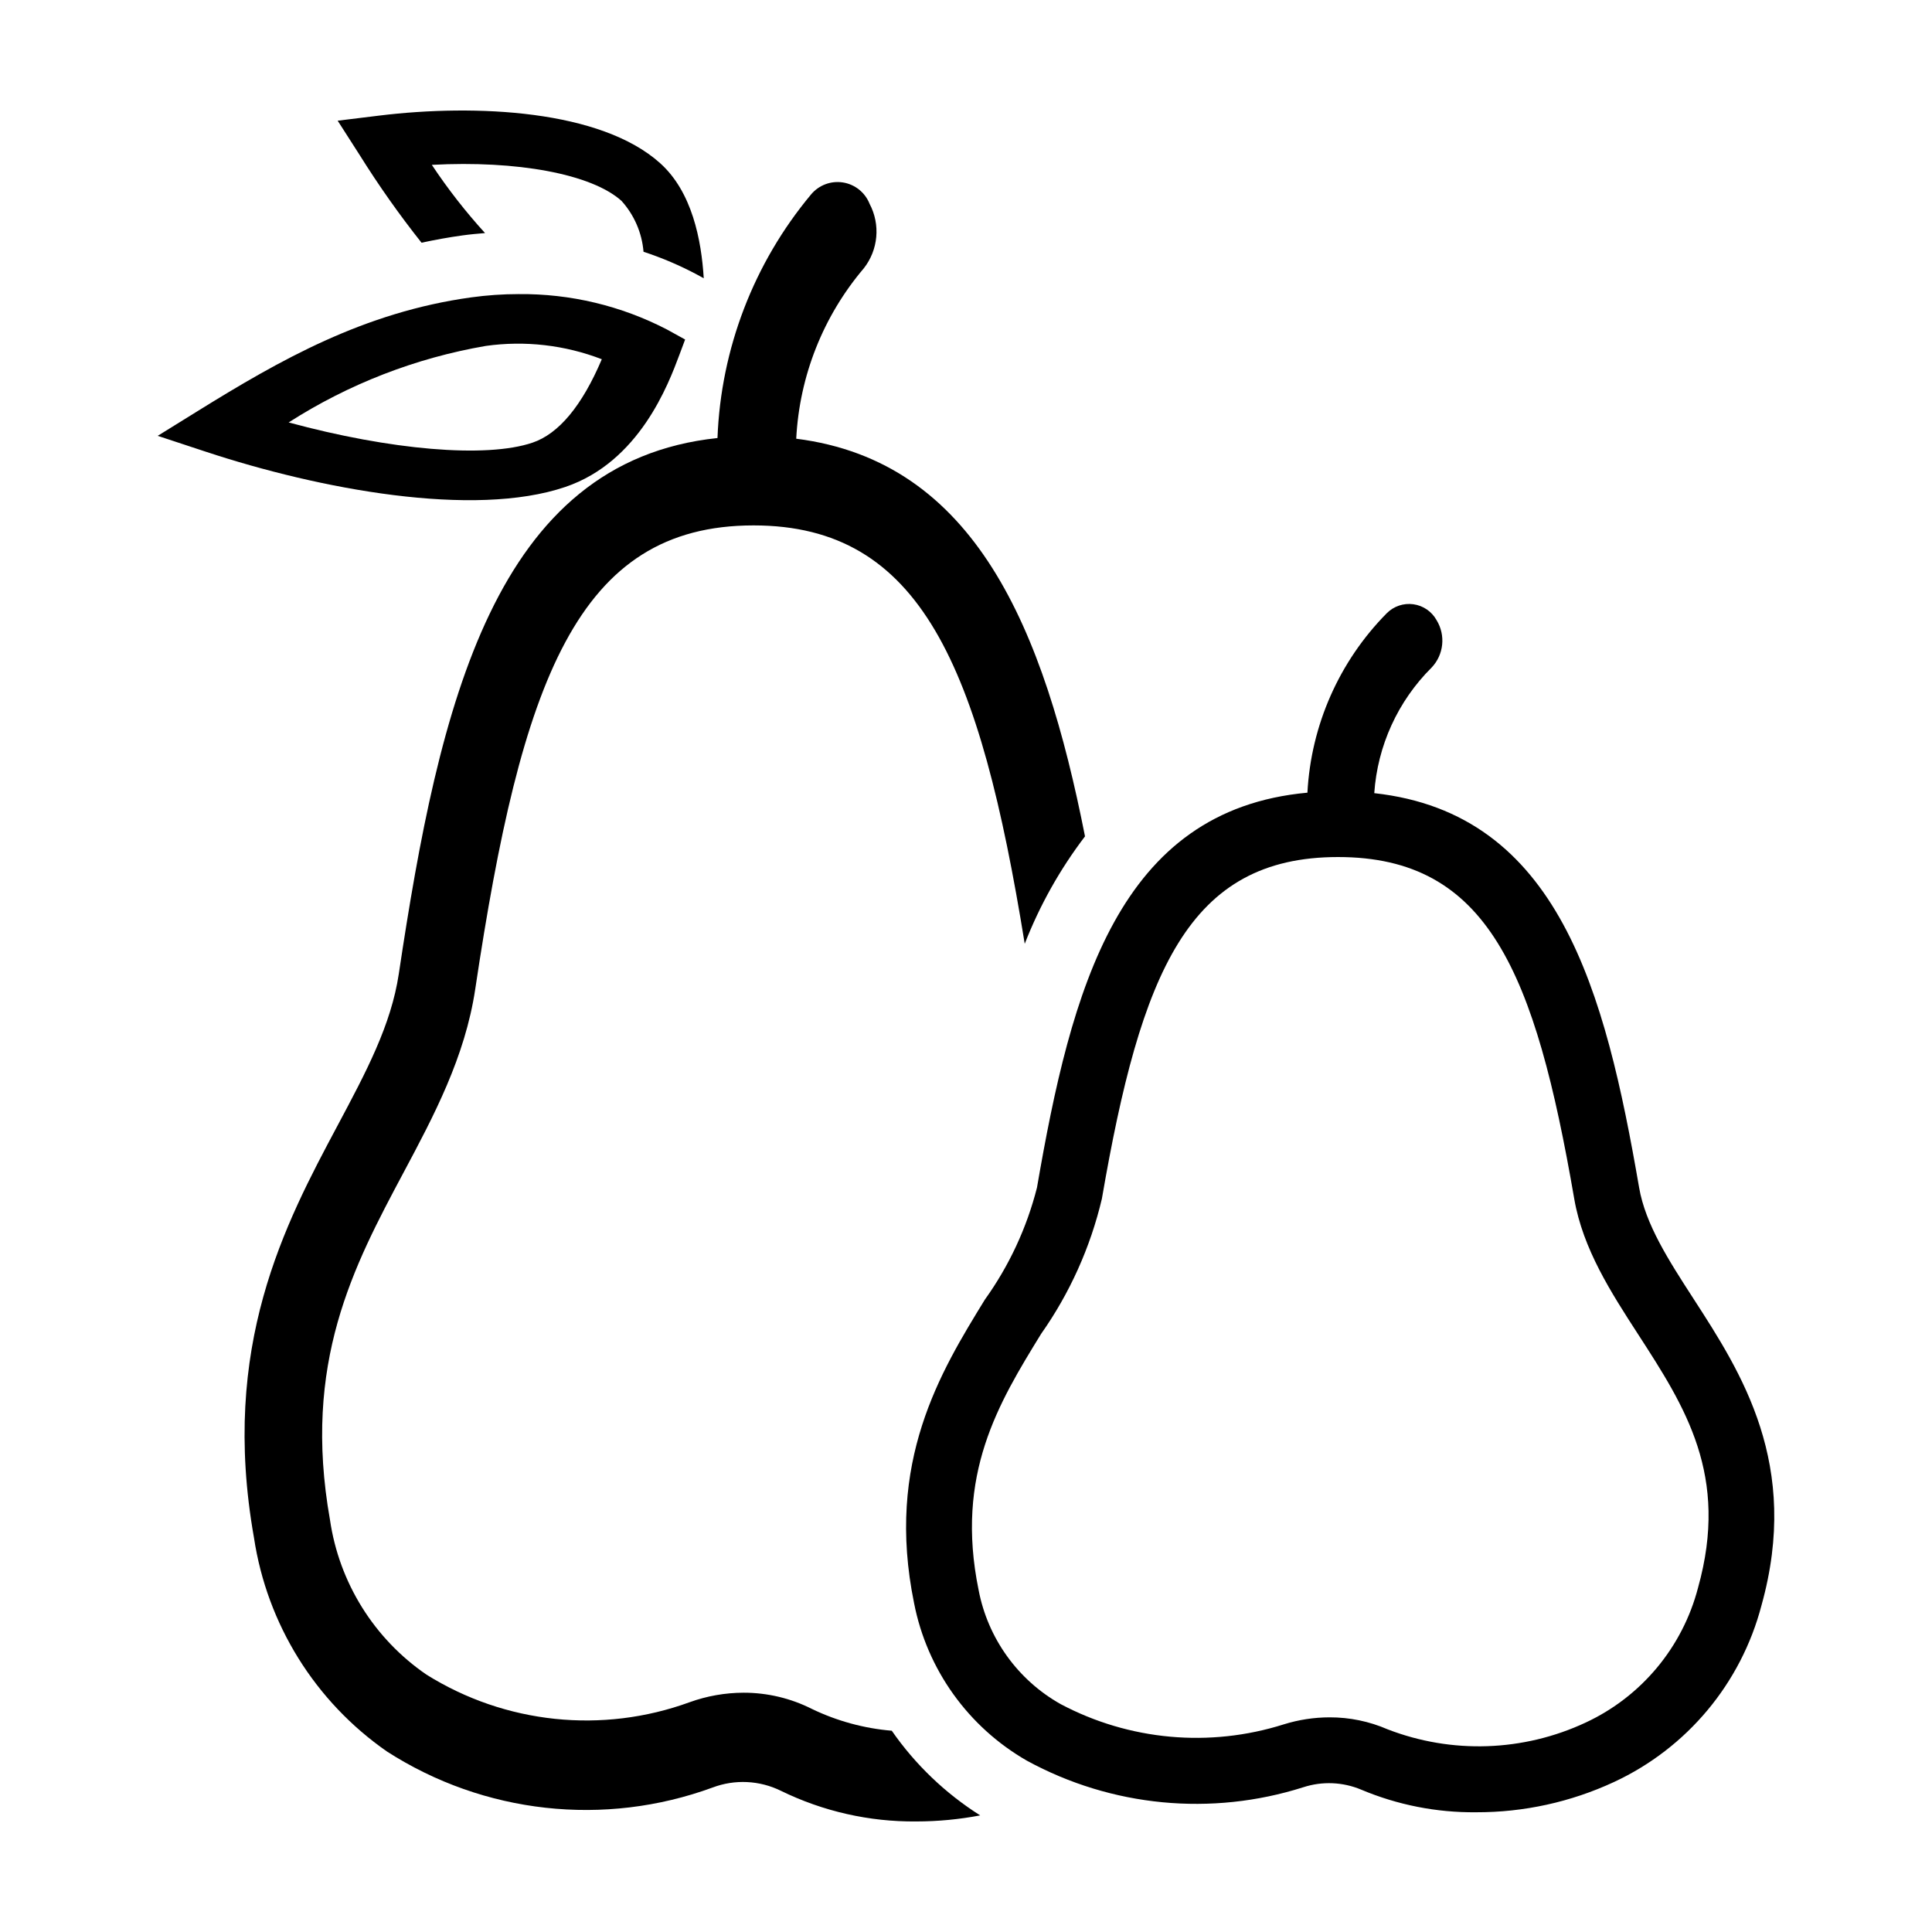 <?xml version="1.0" encoding="UTF-8"?>
<!-- The Best Svg Icon site in the world: iconSvg.co, Visit us! https://iconsvg.co -->
<svg fill="#000000" width="800px" height="800px" version="1.1" viewBox="144 144 512 512" xmlns="http://www.w3.org/2000/svg">
 <g>
  <path d="m293.81 273.05c19.652-6.66 27.34-27.266 30.238-35.023l1.516-4.051-4.781-2.637-0.004-0.004c-12.152-6.309-25.672-9.535-39.363-9.395-4.191 0.004-8.383 0.293-12.535 0.867-28.398 3.922-50.539 16.516-72.586 30.188l-10.504 6.508 12.801 4.223c30.066 9.926 70.863 17.59 95.219 9.324zm-21.051-37.379c10.375-1.453 20.949-0.238 30.727 3.531-5.231 12.32-11.398 19.746-18.367 22.109-12.352 4.184-37.734 1.941-64.621-5.359 15.887-10.184 33.66-17.082 52.262-20.281z"/>
  <path d="m592.8 488.18c-6.543-10.117-12.73-19.672-14.418-29.465-8.988-52.098-21.297-99.156-70.188-104.52 0.859-12.57 6.262-24.402 15.199-33.285 3.238-3.414 3.769-8.574 1.305-12.578-1.273-2.285-3.551-3.844-6.144-4.199-2.594-0.359-5.203 0.523-7.047 2.379-12.598 12.742-20.078 29.664-21.027 47.555-50.109 4.574-62.59 52.031-71.668 104.65-2.707 10.672-7.391 20.742-13.809 29.688-11.77 19.164-26.414 43.02-18.762 80.453 3.441 17.594 14.355 32.828 29.906 41.746 22.43 12.238 48.887 14.777 73.238 7.035 5.027-1.637 10.48-1.41 15.355 0.641 9.633 4.055 19.996 6.094 30.445 5.988 12.621 0.035 25.094-2.699 36.539-8.016 19.352-8.992 33.68-26.152 39.082-46.793 10.43-37.34-5.336-61.699-18.008-81.277zm1.199 76.578c-4.094 15.75-15.004 28.852-29.754 35.727-16.527 7.731-35.492 8.383-52.512 1.805-4.852-2.109-10.09-3.191-15.379-3.176-4.113 0.008-8.203 0.633-12.129 1.855-19.652 6.223-40.98 4.285-59.188-5.383-11.328-6.394-19.266-17.449-21.699-30.227-6.269-30.676 5.324-49.562 16.539-67.824h-0.004c7.621-10.809 13.098-22.98 16.137-35.855 10.355-60.059 22.883-90.555 62.586-90.555 39.707 0 52.23 30.496 62.59 90.555 2.297 13.312 9.754 24.836 16.965 35.977 12.426 19.203 24.164 37.344 15.848 67.102z"/>
  <path d="m380.32 602.66c-7.34-0.617-14.504-2.574-21.141-5.766-5.617-2.84-11.824-4.316-18.121-4.309-4.875 0.012-9.707 0.863-14.293 2.516-23.133 8.441-48.863 5.75-69.746-7.305-13.871-9.504-23.141-24.375-25.57-41.012-7.391-41.625 6.273-67.25 19.484-92.027 8.016-15.031 16.305-30.578 19.012-48.648 12.207-81.492 26.965-122.87 73.75-122.87 44.418 0 59.965 37.367 71.867 110.87l0.004-0.004c3.969-10.184 9.344-19.766 15.969-28.461-10.859-54.984-29.066-99.379-76.527-105.38 0.848-16.613 7.141-32.488 17.914-45.168 1.875-2.391 3.019-5.277 3.293-8.305 0.273-3.031-0.336-6.074-1.758-8.762-1.188-3.008-3.875-5.168-7.066-5.676-3.195-0.504-6.422 0.715-8.48 3.207-15.16 18.18-23.875 40.871-24.773 64.523-59.051 6.207-73.758 70.602-84.453 141.99-2.035 13.586-8.629 25.957-16.27 40.285-13.867 26.004-31.125 58.371-22.109 109.16 3.461 22.926 16.203 43.41 35.238 56.645 25.688 16.52 57.629 20.051 86.301 9.547 5.894-2.227 12.441-1.91 18.094 0.867 11.168 5.461 23.453 8.242 35.883 8.125 5.684-0.004 11.355-0.543 16.938-1.605-9.234-5.836-17.207-13.469-23.438-22.445z"/>
  <path d="m255.71 208.32c3.539-0.762 7.156-1.426 10.902-1.941 1.965-0.273 3.945-0.449 5.926-0.613-5.152-5.66-9.867-11.703-14.098-18.078 22.52-1.211 42.305 2.394 50.262 9.543 3.371 3.734 5.422 8.473 5.836 13.488 4.918 1.613 9.688 3.652 14.254 6.09l1.707 0.941c-0.625-10.18-3.09-22.895-11.547-30.496-15.684-14.117-48.77-15.766-74.508-12.613l-10.961 1.344 5.832 9.102c5.027 8.047 10.5 15.805 16.395 23.234z"/>
 </g>
</svg>